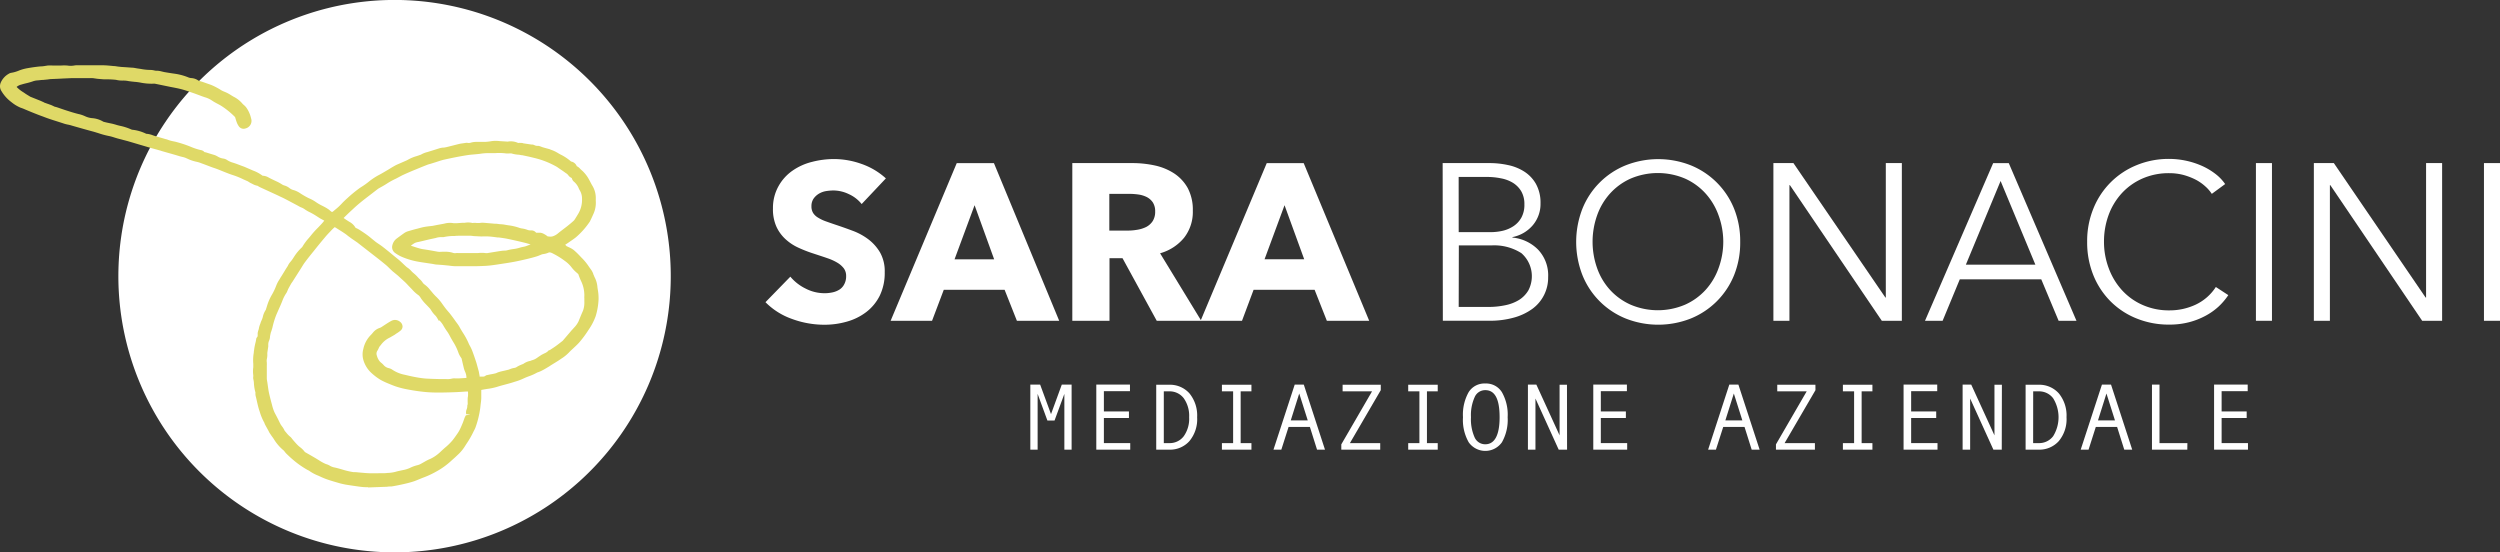 <svg xmlns="http://www.w3.org/2000/svg" viewBox="0 0 537.74 118.81"><rect x="0" y="0" width="537.74" height="118.81" fill="#333333" stroke="none"/><defs><style>.cls-1{fill:#fff;}.cls-2{fill:#dfd967;}</style></defs><g id="Livello_2" data-name="Livello 2"><g id="Livello_1-2" data-name="Livello 1"><path class="cls-1" d="M185.34,43.89a7.46,7.46,0,0,0-2.75-2.13,7.75,7.75,0,0,0-3.28-.79,10.43,10.43,0,0,0-1.66.14,4.34,4.34,0,0,0-1.5.55A3.81,3.81,0,0,0,175,42.72a2.82,2.82,0,0,0-.46,1.65,2.65,2.65,0,0,0,.36,1.44,3.11,3.11,0,0,0,1.06,1,8.46,8.46,0,0,0,1.65.79q1,.36,2.16.75c1.14.38,2.34.8,3.59,1.27a13.27,13.27,0,0,1,3.4,1.84,9.79,9.79,0,0,1,2.54,2.85,8.21,8.21,0,0,1,1,4.24,11.16,11.16,0,0,1-1.07,5.05,10.09,10.09,0,0,1-2.9,3.52,12.33,12.33,0,0,1-4.17,2.06,17.41,17.41,0,0,1-4.84.67,20.14,20.14,0,0,1-7-1.26A15,15,0,0,1,164.65,65L170,59.51a10,10,0,0,0,3.28,2.56,8.88,8.88,0,0,0,4.05,1,8.09,8.09,0,0,0,1.78-.19,4.6,4.6,0,0,0,1.5-.62,3,3,0,0,0,1-1.15,3.59,3.59,0,0,0,.39-1.73,2.73,2.73,0,0,0-.48-1.63,4.86,4.86,0,0,0-1.37-1.22,11.12,11.12,0,0,0-2.2-1c-.88-.31-1.88-.63-3-1a28.06,28.06,0,0,1-3.19-1.24A10.54,10.54,0,0,1,169,51.48a8.4,8.4,0,0,1-2-2.73,9.14,9.14,0,0,1-.74-3.9A9.58,9.58,0,0,1,167.48,40a9.93,9.93,0,0,1,3-3.3,12.63,12.63,0,0,1,4.22-1.89,19,19,0,0,1,4.74-.6,17.68,17.68,0,0,1,5.87,1.05,15.13,15.13,0,0,1,5.24,3.11Z"/><path class="cls-1" d="M218.73,69l-2.64-6.66H203L200.48,69h-8.91l14.22-33.91h8L227.83,69Zm-9.1-24.86-4.31,11.64h8.52Z"/><path class="cls-1" d="M248.81,69l-7.36-13.46h-2.8V69h-8V35.08h12.94a22.75,22.75,0,0,1,4.76.5,12.46,12.46,0,0,1,4.17,1.7,9,9,0,0,1,2.95,3.16,9.94,9.94,0,0,1,1.1,4.89,9,9,0,0,1-1.87,5.8,10.24,10.24,0,0,1-5.17,3.35L258.39,69Zm-.34-23.52a3.47,3.47,0,0,0-.5-1.94,3.51,3.51,0,0,0-1.3-1.15,5.88,5.88,0,0,0-1.78-.55,14.18,14.18,0,0,0-1.9-.14h-4.38v7.9h3.89a12.21,12.21,0,0,0,2.07-.17,6.8,6.8,0,0,0,1.93-.59,3.72,3.72,0,0,0,1.42-1.25A3.68,3.68,0,0,0,248.47,45.47Z"/><path class="cls-1" d="M285.4,69l-2.63-6.66H269.64L267.15,69h-8.91l14.23-33.91h7.95L294.51,69Zm-9.1-24.86L272,55.77h8.53Z"/><path class="cls-1" d="M310.31,35.08h10.11a18.48,18.48,0,0,1,3.88.41,10.42,10.42,0,0,1,3.52,1.39,7.6,7.6,0,0,1,2.54,2.65,8.31,8.31,0,0,1,1,4.22,7.08,7.08,0,0,1-1.64,4.67A7.68,7.68,0,0,1,325.32,51v.1a8.94,8.94,0,0,1,5.48,2.56A8,8,0,0,1,333,59.6a8.3,8.3,0,0,1-3.39,6.83,12.3,12.3,0,0,1-4,1.89,19,19,0,0,1-5.26.67h-10Zm3.45,14.85h6.95a11.38,11.38,0,0,0,2.51-.29,7.08,7.08,0,0,0,2.33-1,5.23,5.23,0,0,0,1.7-1.85,5.66,5.66,0,0,0,.64-2.82,5.47,5.47,0,0,0-.64-2.76,5.4,5.4,0,0,0-1.75-1.84,7.6,7.6,0,0,0-2.59-1,15.19,15.19,0,0,0-3.16-.31h-6Zm0,16.09h6.42a17.15,17.15,0,0,0,3.57-.36,9.16,9.16,0,0,0,3-1.15,6.09,6.09,0,0,0,2-2.06,6.58,6.58,0,0,0-1.51-8,10.86,10.86,0,0,0-6.45-1.66h-7Z"/><path class="cls-1" d="M374.31,52A18.63,18.63,0,0,1,373,59.17a16.87,16.87,0,0,1-9.32,9.34,19.06,19.06,0,0,1-14,0,16.81,16.81,0,0,1-9.31-9.34,19.67,19.67,0,0,1,0-14.27,16.81,16.81,0,0,1,9.31-9.34,19.06,19.06,0,0,1,14,0A16.87,16.87,0,0,1,373,44.9,18.64,18.64,0,0,1,374.31,52Zm-3.64,0a16.54,16.54,0,0,0-1-5.64,14.09,14.09,0,0,0-2.78-4.71,13.24,13.24,0,0,0-4.43-3.23,14.93,14.93,0,0,0-11.73,0,13.28,13.28,0,0,0-4.44,3.23,13.9,13.9,0,0,0-2.77,4.71,17,17,0,0,0,0,11.28,13.71,13.71,0,0,0,2.77,4.69,13.34,13.34,0,0,0,4.44,3.2,14.93,14.93,0,0,0,11.73,0,13.3,13.3,0,0,0,4.43-3.2,13.9,13.9,0,0,0,2.78-4.69A16.54,16.54,0,0,0,370.67,52.06Z"/><path class="cls-1" d="M405.54,64h.09V35.08h3.45V69h-4.31L385,39.82h-.1V69h-3.45V35.08h4.31Z"/><path class="cls-1" d="M417.85,69h-3.79l14.66-33.91h3.36L446.64,69H442.8l-3.73-8.91H421.54Zm5-12.07h14.95l-7.48-18Z"/><path class="cls-1" d="M479.3,63.48a13.94,13.94,0,0,1-2.08,2.45,13.63,13.63,0,0,1-2.83,2,15.9,15.9,0,0,1-3.54,1.38,16.65,16.65,0,0,1-4.24.51,18.34,18.34,0,0,1-7.09-1.34,16.66,16.66,0,0,1-5.6-3.71,16.89,16.89,0,0,1-3.67-5.63A18.81,18.81,0,0,1,448.94,52a18.45,18.45,0,0,1,1.34-7.14,16.81,16.81,0,0,1,9.31-9.34,18.06,18.06,0,0,1,7-1.34,17.6,17.6,0,0,1,7,1.48,14.37,14.37,0,0,1,2.88,1.7,9.64,9.64,0,0,1,2.15,2.23l-2.87,2.11a8,8,0,0,0-1.42-1.63,9.81,9.81,0,0,0-2.08-1.44,13.74,13.74,0,0,0-2.61-1,11.83,11.83,0,0,0-3-.38,14,14,0,0,0-5.92,1.2,13.32,13.32,0,0,0-4.43,3.22,14.14,14.14,0,0,0-2.78,4.7,16.54,16.54,0,0,0-.95,5.64,16.07,16.07,0,0,0,1,5.63,14.36,14.36,0,0,0,2.8,4.7,13.08,13.08,0,0,0,4.43,3.22,13.9,13.9,0,0,0,5.87,1.2,13.19,13.19,0,0,0,5.55-1.2,10.49,10.49,0,0,0,4.41-3.83Z"/><path class="cls-1" d="M488.69,69h-3.45V35.08h3.45Z"/><path class="cls-1" d="M521.74,64h.1V35.08h3.45V69H521L501.24,39.82h-.09V69H497.7V35.08H502Z"/><path class="cls-1" d="M537.74,69h-3.45V35.08h3.45Z"/><path class="cls-1" d="M84.86,118.81A59.41,59.41,0,1,0,25.46,59.4a59.41,59.41,0,0,0,59.4,59.41"/><path class="cls-2" d="M99,49.8a20.25,20.25,0,0,0-3.8.33h-.1a7.41,7.41,0,0,0-2.14.33c-.94.19-1.87.43-2.8.65a6.63,6.63,0,0,0-1.34.37,12.63,12.63,0,0,0-1.53,1c-.44.31-.44.43-.07.8a1.1,1.1,0,0,0,.28.2c.25.11.51.22.78.31.66.21,1.32.44,2,.6s1.14.19,1.7.29,1.4.27,2.1.37c.37,0,.76,0,1.13,0a6.5,6.5,0,0,1,1.87.18,2.34,2.34,0,0,0,1.17.11,1.79,1.79,0,0,1,.4,0c1.08,0,2.16,0,3.23,0a17.91,17.91,0,0,1,2.43,0,2.69,2.69,0,0,0,.79-.06l2.83-.45a10.22,10.22,0,0,0,1.38-.15c.89-.26,1.83-.26,2.71-.56.47-.15,1-.19,1.43-.36a17.35,17.35,0,0,1,2.42-.75,1.18,1.18,0,0,0,.47-.27.24.24,0,0,0-.06-.43,2.69,2.69,0,0,0-.54-.26c-.78-.24-1.56-.51-2.36-.71-1.28-.32-2.57-.62-3.87-.89-.76-.16-1.53-.26-2.29-.37s-1.35-.19-2-.23-1.58,0-2.37,0l-.15,0c-.44,0-.88-.12-1.33-.13s-1,.05-1.43.07c-.3,0-.6,0-.9,0m27-7a4.22,4.22,0,0,0-.69-2.41.36.36,0,0,1,0-.09,4.56,4.56,0,0,0-1.36-1.86.61.61,0,0,1-.17-.29,1.08,1.08,0,0,0-.56-.66,1,1,0,0,1-.32-.24,3.08,3.08,0,0,0-1-.85c-.36-.27-.74-.51-1.1-.76s-.65-.47-1-.65c-.57-.31-1.15-.6-1.74-.85a19.55,19.55,0,0,0-3.24-1.08l-.58-.14c-.63-.14-1.25-.29-1.88-.42a15.33,15.33,0,0,1-2.15-.37,1.35,1.35,0,0,0-.45,0c-.3,0-.6,0-.9,0a11.17,11.17,0,0,0-2.52-.06c-1,.07-2,0-3,.14s-2,.18-3,.33c-1.77.27-3.52.63-5.25,1.06-.85.21-1.67.52-2.51.78-.4.12-.8.21-1.19.36-.91.35-1.8.73-2.7,1.11s-1.62.67-2.42,1c-.55.26-1.07.57-1.62.84a16.9,16.9,0,0,0-2.07,1.17c-.42.28-.88.53-1.32.79a5.09,5.09,0,0,0-.56.32l-2.06,1.55c-.62.47-1.23,1-1.84,1.44s-1.11.94-1.64,1.44c-.74.69-1.47,1.38-2.18,2.1a.68.68,0,0,0,.1,1.11c.43.33.89.63,1.35.92a3,3,0,0,1,1.19.94,1.18,1.18,0,0,0,.38.32c.26.16.55.29.81.46.56.36,1.13.73,1.67,1.14s1.12.92,1.7,1.36,1.07.72,1.57,1.11c1.09.86,2.16,1.75,3.23,2.62.21.17.41.34.6.52.37.35.74.71,1.12,1a9.18,9.18,0,0,1,1,.78c.45.53,1,.91,1.49,1.44.27.32.64.58.88.93a2.32,2.32,0,0,0,.63.69A6.65,6.65,0,0,1,92,63.21a15.86,15.86,0,0,0,1.17,1.28,9.15,9.15,0,0,1,1.17,1.4c.28.39.56.78.86,1.16s.61.69.89,1c.45.59.89,1.2,1.32,1.8a7.19,7.19,0,0,1,.58.86,34.87,34.87,0,0,1,1.87,3.32c.23.57.59,1.08.81,1.65.45,1.2.84,2.43,1.26,3.65,0,0,0,.06,0,.09.12.65.22,1.31.36,2,.09.47.19.58.67.55.65,0,1.35.13,1.94-.34,0,0,.12,0,.18-.06.55-.1,1.11-.19,1.65-.32.31-.08.58-.25.89-.33.65-.18,1.31-.31,2-.48a8.15,8.15,0,0,1,1.13-.35,2.06,2.06,0,0,0,.94-.38,5.54,5.54,0,0,1,.85-.41c.15-.07.35-.08.46-.18a4.09,4.09,0,0,1,1.58-.67,6.3,6.3,0,0,0,1-.38c.46-.26.87-.6,1.33-.88a7,7,0,0,0,1.67-1l.05,0c.48-.32,1-.63,1.43-1s1-.72,1.42-1.08a2.55,2.55,0,0,0,.3-.26c.63-.75,1.25-1.5,1.88-2.24.09-.1.19-.18.28-.28a6.7,6.7,0,0,0,1.31-1.81c.31-.76.62-1.53,1-2.28a7.44,7.44,0,0,0,.38-2.88c0-.07,0-.13,0-.2a3.24,3.24,0,0,1,0-.44,7.84,7.84,0,0,0-.77-3.6,11.66,11.66,0,0,1-.55-1.38,1.21,1.21,0,0,0-.39-.55A7.82,7.82,0,0,1,123.6,57a7.87,7.87,0,0,0-1.83-1.72,17.45,17.45,0,0,0-2.45-1.5,2,2,0,0,0-1.89-.2,6.32,6.32,0,0,1-1.1.27.9.9,0,0,0-.23.08c-.37.14-.73.31-1.11.42-.65.19-1.31.36-2,.52-.88.2-1.77.41-2.66.58-1.06.19-2.12.35-3.18.51-.87.13-1.74.27-2.61.34s-2,.07-3.08.09c-.35,0-.7,0-1,0-.84,0-1.68,0-2.53,0-.62,0-1.25-.13-1.87-.19L94.11,56c-.48-.06-1-.16-1.42-.23-1-.16-2-.28-3-.47a14.82,14.82,0,0,1-3.11-1,7.31,7.31,0,0,1-1.11-.65.61.61,0,0,1-.22-.67,1.61,1.61,0,0,1,.56-.92c.55-.41,1.11-.82,1.68-1.22a2,2,0,0,1,.54-.24l1.67-.47c.59-.15,1.18-.32,1.78-.44s1.12-.12,1.67-.21c.72-.12,1.43-.28,2.15-.4a5,5,0,0,1,2.1-.16,1,1,0,0,0,.3,0c.6,0,1.19-.1,1.79-.13a4.82,4.82,0,0,1,2,0,.31.31,0,0,0,.19,0,3,3,0,0,1,1,0c.26,0,.53-.06.79-.08a3.27,3.27,0,0,1,.44,0l1.18.09,1.13.11c.18,0,.35.06.54.08.63.08,1.28.12,1.91.22a13.36,13.36,0,0,1,2.65.59c.44.17.93.17,1.39.31a3.54,3.54,0,0,0,1.55.29c.08,0,.19.13.29.21s.22.22.35.25c.35.06.72.08,1.08.12a1.28,1.28,0,0,1,.42.13,5.21,5.21,0,0,1,.74.48,1.5,1.5,0,0,0,.68.24,2.63,2.63,0,0,0,1.54-.19,3.88,3.88,0,0,0,1.06-.62c.63-.53,1.31-1,2-1.52s1-.82,1.48-1.24a2,2,0,0,0,.39-.44c.26-.39.49-.79.74-1.18a6.76,6.76,0,0,0,1-3.86M56.46,81.16c0,.28.09.75.15,1.22.12.77.21,1.55.37,2.31.21.94.46,1.88.71,2.82a12,12,0,0,0,.43,1.32c.17.39.4.76.59,1.15.3.59.57,1.19.89,1.77a8.33,8.33,0,0,1,.83,1.34.8.8,0,0,0,.18.23,7.61,7.61,0,0,0,1.27,1.33,2.42,2.42,0,0,1,.31.39c.41.47.81.95,1.25,1.4a8.12,8.12,0,0,1,1.45,1.42c0,.09.18.14.28.2,1,.57,2,1.11,3,1.73a10.38,10.38,0,0,0,1.61.87,3.22,3.22,0,0,1,.69.28,4.34,4.34,0,0,0,1.52.55,37,37,0,0,0,4,1c.18,0,.36.08.54.09.94.09,1.88.18,2.82.23s1.76,0,2.64,0c.46,0,.93,0,1.39-.06a8.43,8.43,0,0,0,2.06-.32c.27-.08.55-.12.82-.19a9.79,9.79,0,0,0,2.29-.65,6.47,6.47,0,0,1,1.49-.54,4,4,0,0,0,1-.39c.63-.35,1.24-.71,1.89-1a8.39,8.39,0,0,0,1.8-1.13c.55-.43,1-.93,1.55-1.39A13.16,13.16,0,0,0,98,95.4c.35-.44.67-.9,1-1.36.18-.25.35-.52.5-.78s.26-.5.38-.76.34-.78.5-1.18c.07-.17.12-.34.18-.51a4.74,4.74,0,0,1,.37-.86,1,1,0,0,0,.18-.69,1.49,1.49,0,0,1,0-.73,5.15,5.15,0,0,0,.27-1.21,5.88,5.88,0,0,0,.07-1c0-.3.05-.59.07-.88a3.31,3.31,0,0,0,.06-.54c0-.31-.09-.62-.11-.93,0-.47-.16-.59-.65-.56-1.06.07-2.12.16-3.17.19-1.38.05-2.75.09-4.12.07-1,0-2-.09-3-.21s-2-.3-3-.49a17.28,17.28,0,0,1-2-.51c-.61-.19-1.2-.45-1.8-.7a11.75,11.75,0,0,1-1.48-.7,11,11,0,0,1-2-1.55A5.21,5.21,0,0,1,79,77.38a3.58,3.58,0,0,1,0-2,4.92,4.92,0,0,1,1.37-2.53c.16-.17.31-.34.46-.52a2.21,2.21,0,0,1,1.1-.79,3.85,3.85,0,0,0,.95-.52c.55-.34,1.07-.72,1.64-1a.74.74,0,0,1,.88.07c.25.21.3.32.06.52a9,9,0,0,1-1,.68c-.22.14-.45.26-.68.39a3.07,3.07,0,0,1-.39.23,6.2,6.2,0,0,0-2.33,2,9.34,9.34,0,0,0-.65,1.16,2.09,2.09,0,0,0-.18,1.8,4.11,4.11,0,0,0,.87,1.65c.24.26.55.46.79.73a3,3,0,0,0,1.54.94,1.43,1.43,0,0,1,.46.18,8,8,0,0,0,3,1.25c.66.16,1.32.32,2,.44a22.29,22.29,0,0,0,2.56.39c1.33.09,2.67.1,4,.14a5.39,5.39,0,0,0,1.92-.09,2.32,2.32,0,0,1,.7,0c.24,0,.49,0,.74,0l1.63-.11a.78.78,0,0,0,.84-.9,4.08,4.08,0,0,0-.36-1.67,4.94,4.94,0,0,1-.32-1c-.15-.57-.27-1.15-.41-1.72a1,1,0,0,0-.13-.27,6.46,6.46,0,0,1-.6-1.13A23.63,23.63,0,0,0,97.59,72a16.62,16.62,0,0,0-1-1.53,9.26,9.26,0,0,0-1.47-2,.72.72,0,0,1-.12-.21,5.25,5.25,0,0,0-.68-1,5,5,0,0,1-.88-1.06,5.12,5.12,0,0,0-.55-.7,15.52,15.52,0,0,1-1.61-1.82,3.08,3.08,0,0,0-.76-.91,10,10,0,0,1-1.61-1.51c-.37-.35-.69-.75-1.06-1.1-.55-.53-1.11-1-1.67-1.54L85.48,58c-.18-.15-.37-.29-.54-.44-.41-.39-.8-.8-1.22-1.16-.58-.5-1.19-1-1.8-1.46L79.18,52.8,78,51.87c-.18-.15-.35-.3-.54-.43-.6-.42-1.21-.82-1.8-1.24-.32-.23-.61-.5-.94-.72-.5-.34-1-.66-1.54-1a6.15,6.15,0,0,0-.81-.48.83.83,0,0,0-.94.09,13.88,13.88,0,0,0-1,1c-.4.42-.8.84-1.18,1.28-.77.93-1.53,1.86-2.29,2.8S65.48,55,64.8,55.89c-.4.53-.72,1.12-1.07,1.68L62.26,60c-.12.19-.26.35-.37.54-.25.44-.5.89-.73,1.34a5.26,5.26,0,0,1-.33.72,10.41,10.41,0,0,0-1,2.09c-.37.89-.77,1.75-1.15,2.63a17,17,0,0,0-.88,2.87c-.08.35-.23.68-.33,1s-.16.64-.23,1a2.86,2.86,0,0,1-.13.73,4.26,4.26,0,0,0-.3,1.49c-.05.38-.1.76-.16,1.13,0,.18-.06.35-.08.53a6.51,6.51,0,0,1-.1,1,3.34,3.34,0,0,0,0,1.18c0,.13,0,.26,0,.39,0,.79,0,1.58,0,2.58M80,103.86c-.4,0-.8,0-1.19,0-.71,0-1.42-.12-2.12-.21s-1.44-.21-2.16-.33c-.39-.07-.77-.15-1.16-.26-.71-.2-1.43-.41-2.13-.64a12,12,0,0,1-1.67-.63,13.9,13.9,0,0,1-2.43-1.24,5.82,5.82,0,0,0-.6-.34,17.49,17.49,0,0,1-3-2.15c-.44-.38-.86-.78-1.28-1.18a3.47,3.47,0,0,1-.34-.42,1.41,1.41,0,0,0-.18-.23,8.57,8.57,0,0,1-2.07-2.38c-.28-.41-.58-.8-.85-1.21a4.44,4.44,0,0,1-.24-.49c-.1-.19-.21-.36-.32-.55s-.27-.48-.4-.73-.07-.25-.13-.37a12.37,12.37,0,0,1-1-2.57c-.27-.83-.43-1.69-.63-2.54a1.86,1.86,0,0,1-.11-1,.18.18,0,0,0,0-.1,17.88,17.88,0,0,1-.49-3,1.3,1.3,0,0,1,0-.34,2.13,2.13,0,0,0,0-.5,8,8,0,0,1,0-2,2.11,2.11,0,0,0,0-.35,14.81,14.81,0,0,1,.2-3c.06-.62.21-1.23.32-1.84a.15.15,0,0,1,0-.1c.36-.37.27-.85.34-1.3.05-.29.18-.56.25-.85s.12-.72.21-1.07a6.38,6.38,0,0,1,.33-.82A6.69,6.69,0,0,1,58,67.11a.57.57,0,0,0,.08-.23c.19-.58.35-1.17.58-1.74a11,11,0,0,1,.69-1.37,12.72,12.72,0,0,0,.94-2,12,12,0,0,1,.9-1.64l.25-.36.62-1,.63-1a4.65,4.65,0,0,1,.49-.73A8.54,8.54,0,0,0,64,55.81a9.68,9.68,0,0,1,1.59-2,.92.92,0,0,0,.23-.25,15.49,15.49,0,0,1,1.9-2.53c.78-1,1.74-1.81,2.54-2.77a3.07,3.07,0,0,0,.27-.36.84.84,0,0,0-.28-1.25c-.84-.51-1.65-1-2.5-1.52a12.59,12.59,0,0,1-1.64-.93A5.08,5.08,0,0,0,65,43.66c-.21-.1-.41-.22-.61-.34l-1.22-.66c-.82-.43-1.63-.87-2.46-1.29-.58-.29-1.17-.56-1.75-.83l-2.42-1.11a2.69,2.69,0,0,1-.53-.28.94.94,0,0,0-.6-.25,2.52,2.52,0,0,1-.81-.33l-.94-.44c-1-.45-2.07-1-3.15-1.32-1.44-.45-2.78-1.12-4.21-1.59-.73-.24-1.45-.54-2.18-.8a10.41,10.41,0,0,0-1.69-.55,9.48,9.48,0,0,1-2.22-.8c-.41-.17-.86-.23-1.28-.36-.59-.17-1.17-.36-1.76-.52l-1.91-.52c-.25-.07-.5-.17-.75-.24L32.88,31,28,29.54c-.81-.24-1.63-.44-2.44-.66-.64-.17-1.26-.41-1.91-.53-1.15-.22-2.23-.65-3.34-1-1.45-.39-2.9-.8-4.35-1.22a9,9,0,0,0-1.05-.27,8.85,8.85,0,0,1-1.37-.4c-1.31-.42-2.62-.81-3.91-1.27-1-.36-2-.79-3.05-1.19-.57-.23-1.12-.5-1.69-.71a8.36,8.36,0,0,1-2-1.23,7.28,7.28,0,0,1-1.84-2,1,1,0,0,1-.08-1,3.16,3.16,0,0,1,1.36-1.46.42.42,0,0,1,.19-.06A8.68,8.68,0,0,0,4.51,16a8.36,8.36,0,0,1,1.61-.44c.88-.16,1.77-.28,2.66-.36.51,0,1-.11,1.52-.18a12.79,12.79,0,0,1,1.64,0c.23,0,.45,0,.68,0a10,10,0,0,1,1.73,0,5,5,0,0,0,1.72,0,4.49,4.49,0,0,1,.9,0c.73,0,1.46,0,2.19,0,.36,0,.72.06,1.09.07.59,0,1.19,0,1.78,0,.8,0,1.59.1,2.38.17.54.05,1.08.14,1.63.18.77.07,1.55.1,2.32.17.42,0,.85.12,1.27.18a14.74,14.74,0,0,0,2.66.3,6.75,6.75,0,0,1,1.07.16c.24,0,.49,0,.73.07s.71.18,1.07.24c.81.14,1.63.27,2.45.38a11.33,11.33,0,0,1,2.56.72,3.26,3.26,0,0,0,.76.19,2.11,2.11,0,0,1,1.17.37.91.91,0,0,0,.17.09c.93.32,1.86.62,2.77,1a11.86,11.86,0,0,1,1.25.59,11.28,11.28,0,0,0,1.56.85,11.57,11.57,0,0,1,1.9,1A5.17,5.17,0,0,1,51.43,23c.21.27.52.46.74.72a5.4,5.4,0,0,1,.94,2,.77.77,0,0,1-.54,1.06.34.34,0,0,1-.44-.11,2.29,2.29,0,0,1-.31-.55,9.65,9.65,0,0,1-.33-1,1.5,1.5,0,0,0-.42-.65,17.88,17.88,0,0,0-3-2.39c-.54-.34-1.1-.61-1.65-.92a6.22,6.22,0,0,1-.54-.35,10.48,10.48,0,0,0-2.24-.93c-.49-.19-1-.38-1.48-.55-1-.33-1.94-.7-2.93-.95-1.15-.3-2.33-.49-3.5-.73-.76-.15-1.52-.32-2.28-.48a2.46,2.46,0,0,0-.54,0,11.07,11.07,0,0,1-2.57-.22c-.66-.13-1.34-.17-2-.24a4.13,4.13,0,0,1-.49-.07,6.94,6.94,0,0,0-1.58-.14,5.28,5.28,0,0,1-1.18-.14,17,17,0,0,0-2.36-.12L21.61,16c-.53,0-1.06-.12-1.59-.15-.34,0-.69,0-1,0H17.54l-1.48,0c-.28,0-.56,0-.84,0L13,16l-1.93.1c-.54,0-1.08.12-1.63.17s-1,.1-1.53.12a7.32,7.32,0,0,0-1.67.43c-.62.18-1.25.3-1.87.5a3.36,3.36,0,0,0-1.44.74.81.81,0,0,0-.07,1.12,7.62,7.62,0,0,0,2,1.71c.37.25.76.48,1.14.71a.94.94,0,0,0,.22.12l1.93.76c.27.1.54.23.81.35.07,0,.14.09.22.12.47.17,1,.33,1.43.51.28.11.54.26.81.37s.41.11.61.18c.53.18,1.06.38,1.59.55.85.27,1.7.55,2.56.78a8.75,8.75,0,0,1,1.68.51,5.35,5.35,0,0,0,1.94.51,4.57,4.57,0,0,1,2,.66,1.49,1.49,0,0,0,.37.14c.53.12,1.07.2,1.59.33.68.16,1.34.4,2,.53a12.51,12.51,0,0,1,2.24.74.45.45,0,0,0,.19.05,8.4,8.4,0,0,1,2.85.82.86.86,0,0,0,.38.1,3.45,3.45,0,0,1,1.29.32c.86.27,1.74.51,2.61.76a2.92,2.92,0,0,1,.42.13,16.8,16.8,0,0,0,2,.52,24.78,24.78,0,0,1,2.87,1,13,13,0,0,0,2.33.77c.1,0,.24,0,.27.1.21.37.59.32.91.42l1.76.52a2.06,2.06,0,0,1,.49.25,3.93,3.93,0,0,0,1.48.53,1.07,1.07,0,0,1,.46.17,7,7,0,0,0,2,.84c.52.18,1,.38,1.54.57.85.32,1.67.72,2.5,1.06a7.06,7.06,0,0,1,1.6.87.68.68,0,0,0,.41.16,2,2,0,0,1,1.15.37c.53.27,1.08.51,1.61.77.27.14.53.27.79.42a3.26,3.26,0,0,0,1,.48,2.25,2.25,0,0,1,.86.46,3.46,3.46,0,0,0,1.2.56,4.17,4.17,0,0,1,1,.49,15.51,15.51,0,0,0,1.57.94,16.08,16.08,0,0,1,1.88,1,25.38,25.38,0,0,0,2.54,1.43c.28.17.51.42.78.6a1.18,1.18,0,0,0,1.51-.07,18.26,18.26,0,0,0,1.84-1.66,18.42,18.42,0,0,1,1.36-1.3,26.89,26.89,0,0,1,2.13-1.7c.75-.57,1.58-1.05,2.3-1.65a12.2,12.2,0,0,1,2.28-1.48c1-.55,2-1.2,3-1.78.4-.23.83-.39,1.25-.58l1.09-.48a5.91,5.91,0,0,0,.76-.36,14.28,14.28,0,0,1,2.45-1,1.33,1.33,0,0,0,.28-.1,5.41,5.41,0,0,1,1.61-.61l2.32-.74a6.19,6.19,0,0,1,.77-.12c.19,0,.38-.06.57-.11.88-.22,1.76-.46,2.64-.67.44-.11.88-.15,1.32-.22,0,0,0,0,0,0,.71.23,1.36-.18,2-.18s1.37,0,2,0a11.94,11.94,0,0,0,1.58-.18,6.75,6.75,0,0,1,1.68,0l1.59.1s.07,0,.09,0a2.73,2.73,0,0,1,1.84.23,3,3,0,0,0,.74,0l.87.14,1.42.21c.13,0,.28,0,.39.05a3,3,0,0,0,1.13.28,4.38,4.38,0,0,1,.69.25l.66.18c.28.08.57.15.85.24.11,0,.21.1.32.13a11.64,11.64,0,0,1,2,1,9.39,9.39,0,0,1,2,1.38.6.6,0,0,0,.35.16.72.72,0,0,1,.6.46,1,1,0,0,0,.49.46,2.87,2.87,0,0,1,.61.55c.18.17.38.32.55.5a7.05,7.05,0,0,1,.76,1c.36.57.63,1.2,1,1.78a4.17,4.17,0,0,1,.6,2.36,4.86,4.86,0,0,0,0,.54,5,5,0,0,1-.54,2.54c-.17.4-.36.79-.54,1.18a2.39,2.39,0,0,1-.12.22,15.58,15.58,0,0,1-2.73,3.06c-.63.51-1.32.94-2,1.4l-.79.52a1.42,1.42,0,0,0-.25.24c-.29.35-.22.6.23.72a1.35,1.35,0,0,1,.71.41,1.44,1.44,0,0,0,.4.28,7.17,7.17,0,0,1,1.22.67,20.32,20.32,0,0,1,1.5,1.44s0,.09.09.12a14.62,14.62,0,0,1,2,2.46,5.25,5.25,0,0,1,.55,1.2c0,.07,0,.16.08.23a6.39,6.39,0,0,1,.67,2.53,9,9,0,0,1,.16,1.87,13.32,13.32,0,0,1-.58,3.41,13.17,13.17,0,0,1-1.55,2.92,20.4,20.4,0,0,1-1.82,2.42,15.83,15.83,0,0,1-1.31,1.28c-.29.28-.58.54-.85.84A9.54,9.54,0,0,1,120,76.5c-.84.57-1.7,1.1-2.57,1.62-.49.31-1,.59-1.51.85-.29.16-.64.21-.92.38-.86.51-1.84.74-2.73,1.18a16.86,16.86,0,0,1-2.38.85c-1.09.34-2.21.59-3.29.93s-2.22.41-3.31.65c-.57.12-.74.29-.74.87s0,1.09,0,1.63c0,.73-.14,1.45-.22,2.17a19.11,19.11,0,0,1-1,3.94c-.1.28-.26.53-.39.81a27,27,0,0,1-2,3.32,10,10,0,0,1-1.69,1.86c-.31.3-.65.57-1,.87a15.53,15.53,0,0,1-3.15,2.24,18.32,18.32,0,0,1-2.71,1.23c-.69.25-1.34.59-2,.8s-1.63.44-2.45.62c-.67.16-1.36.28-2,.39-.37.05-.76,0-1.14.06l-2.89.12v0"/><path class="cls-2" d="M79.18,104.85v-.06l-.45,0c-.73,0-1.45-.12-2.17-.22s-1.46-.21-2.2-.33c-.41-.08-.83-.17-1.24-.28-.73-.21-1.46-.42-2.18-.65a15.36,15.36,0,0,1-1.79-.68l-.7-.32a8.61,8.61,0,0,1-1.88-1,2.29,2.29,0,0,0-.31-.18l-.17-.08a19.54,19.54,0,0,1-3.19-2.27c-.42-.35-.81-.73-1.21-1.11a3.47,3.47,0,0,1-.45-.51l-.18-.23a9.7,9.7,0,0,1-2.2-2.55c-.13-.2-.28-.4-.42-.59L58,93.14a3.68,3.68,0,0,1-.23-.44l-.36-.65c-.18-.32-.3-.54-.42-.77a2.19,2.19,0,0,1-.12-.33,11.41,11.41,0,0,1-1-2.38l-.12-.36c-.21-.66-.36-1.33-.51-2l-.18-.78a2.5,2.5,0,0,1-.11-1,8.9,8.9,0,0,1-.33-1.91c0-.35-.07-.7-.14-1a1.53,1.53,0,0,1,0-.54c0-.11,0-.19,0-.26a5.86,5.86,0,0,1,0-1.72c0-.18,0-.36,0-.54l0-.2a9,9,0,0,1,.11-2.39c0-.29.07-.57.1-.86A13.38,13.38,0,0,1,55,73.53l.15-.81.23-.3a1.91,1.91,0,0,0,.05-.35,3.56,3.56,0,0,1,0-.47,4.57,4.57,0,0,1,.16-.61,2.46,2.46,0,0,0,.09-.29c0-.14.06-.28.08-.41A7,7,0,0,1,56,69.6a4.85,4.85,0,0,1,.29-.75l.08-.19a3.56,3.56,0,0,0,.18-.58,4.29,4.29,0,0,1,.62-1.43l.19-.6c.13-.42.26-.84.43-1.25a11.35,11.35,0,0,1,.74-1.48,13.06,13.06,0,0,0,.88-1.87,6.79,6.79,0,0,1,.7-1.34c.09-.15.18-.29.26-.45l.18-.27.71-1.16c.2-.34.42-.68.63-1L62,57a3.93,3.93,0,0,1,.48-.69,6.34,6.34,0,0,0,.65-.89l.1-.15A10.2,10.2,0,0,1,65,53.15a11.6,11.6,0,0,1,1.47-2c.18-.22.37-.44.54-.66A19.09,19.09,0,0,1,68.37,49c.39-.41.79-.81,1.15-1.25.08-.1.16-.19.23-.29l-.89-.48c-.53-.33-1-.66-1.6-1l-.48-.26A7.59,7.59,0,0,1,65.52,45a3.14,3.14,0,0,0-.69-.37l-.22-.09c-.16-.08-.33-.17-.49-.27l-1.88-1c-.65-.34-1.29-.69-2-1-.45-.23-.92-.44-1.38-.65l-2.76-1.27a4.09,4.09,0,0,1-.7-.39,3.12,3.12,0,0,1-1.06-.38l-.55-.27L53.3,39l-.95-.42a16.82,16.82,0,0,0-2.11-.87c-.78-.24-1.54-.55-2.29-.85s-1.28-.53-1.94-.74c-.45-.15-.89-.32-1.33-.49l-.87-.33-.42-.15a6.12,6.12,0,0,0-1.11-.35,8.56,8.56,0,0,1-2-.68l-.41-.18a4.21,4.21,0,0,0-.67-.19l-.51-.13-.79-.24-1-.29-1-.28L35,32.55a4.43,4.43,0,0,1-.44-.14l-1-.28-1-.27-2-.59-2.87-.85c-.48-.14-1-.26-1.45-.39l-1-.26-.69-.21a9.3,9.3,0,0,0-1.15-.31,17.06,17.06,0,0,1-2.21-.6c-.4-.12-.8-.25-1.2-.36-1.46-.39-2.91-.81-4.36-1.22l-.2-.06a6.7,6.7,0,0,0-.74-.19,7.22,7.22,0,0,1-1.19-.32l-1.34-.43c-1-.31-1.95-.62-2.91-1-.79-.28-1.57-.59-2.34-.9l-.75-.31-.72-.3c-.31-.14-.63-.27-1-.39a7.93,7.93,0,0,1-1.88-1.12l-.31-.24A8.08,8.08,0,0,1,.33,19.62a1.92,1.92,0,0,1-.16-1.87A4,4,0,0,1,1.9,15.86a1.38,1.38,0,0,1,.53-.2,7.16,7.16,0,0,0,1.74-.52A9.89,9.89,0,0,1,6,14.65c.92-.16,1.84-.29,2.73-.37.5,0,1-.1,1.47-.18a10.2,10.2,0,0,1,1.24,0h.51l.29,0,.39,0,.46,0a8.46,8.46,0,0,1,1.42,0,4.43,4.43,0,0,0,1.41,0,3.54,3.54,0,0,1,.92-.06c.89,0,1.63,0,2.37,0,.22,0,.43,0,.65,0l.46,0,.74,0,1,0c.8,0,1.61.1,2.41.17.28,0,.56.06.84.1l.79.09,1.11.07,1.21.09c.33,0,.65.08,1,.14l.87.13a11.29,11.29,0,0,0,2,.21,4,4,0,0,1,.9.11,3,3,0,0,0,.32.06l.25,0a4.4,4.4,0,0,1,.51.05,5.43,5.43,0,0,1,.58.13l.48.11c.81.14,1.61.27,2.42.38a12.17,12.17,0,0,1,2.77.77,2.22,2.22,0,0,0,.55.14,2.89,2.89,0,0,1,1.63.56l.77.23,1.91.67a12.52,12.52,0,0,1,1.33.64c.23.12.43.24.63.36a4.49,4.49,0,0,0,.83.44,7.74,7.74,0,0,1,1.52.78l.53.32a6,6,0,0,1,1.95,1.53,2.16,2.16,0,0,0,.27.25,5,5,0,0,1,.46.46A6.34,6.34,0,0,1,54,25.43a1.68,1.68,0,0,1-1.16,2.19,1.25,1.25,0,0,1-1.48-.47,3.9,3.9,0,0,1-.4-.74,11.4,11.4,0,0,1-.36-1.13.65.65,0,0,0-.17-.23,17.2,17.2,0,0,0-2.82-2.27c-.32-.2-.65-.37-1-.55L46,21.89l-.43-.28-.17-.11A5.43,5.43,0,0,0,44,20.9l-.68-.24c-.48-.19-1-.37-1.45-.54l-.72-.25c-.71-.25-1.42-.49-2.14-.68s-1.54-.34-2.32-.49L33.3,18A1.27,1.27,0,0,0,33,18a12,12,0,0,1-2.77-.23,11.27,11.27,0,0,0-1.3-.17l-.64-.07-.56-.07a5.68,5.68,0,0,0-1.38-.13,5.34,5.34,0,0,1-1.4-.16,17.67,17.67,0,0,0-2.24-.1l-.28,0L21.53,17l-.64-.06L20,16.81a6.57,6.57,0,0,0-.77,0l-1.63,0h-2.3l-1.6.07-1.13.06L11.14,17c-.31,0-.62.06-.94.1l-.92.09c-.44,0-.88.09-1.33.11a3.8,3.8,0,0,0-1,.24l-.45.14c-.29.09-.58.16-.87.23s-.66.16-1,.27a2.45,2.45,0,0,0-1.06.52,7.09,7.09,0,0,0,1.49,1.17l.35.24c.24.17.5.32.76.48l.34.21,2,.8c.23.09.47.2.71.31a2.44,2.44,0,0,1,.35.18l.49.17.9.32c.18.07.34.15.51.23l.32.15A1.8,1.8,0,0,0,12,23l.33.1.67.23.91.31.4.13c.7.22,1.4.45,2.12.64l.42.11A6.65,6.65,0,0,1,18.3,25a4.41,4.41,0,0,0,1.6.42,5.45,5.45,0,0,1,2.35.77l.74.18,1,.21c.29.06.57.14.85.22A10.83,10.83,0,0,0,26,27.1a11.94,11.94,0,0,1,2,.64l.38.16a8.81,8.81,0,0,1,3.08.88,4.34,4.34,0,0,1,1.31.28l.27.1c.6.19,1.22.37,1.83.54l.75.22a3,3,0,0,1,.52.16,6.86,6.86,0,0,0,1.13.31c.24.05.49.1.73.17a25.35,25.35,0,0,1,3,1,12.66,12.66,0,0,0,2.18.72,1.23,1.23,0,0,1,.8.44,2.41,2.41,0,0,1,.45.1L45,33l1.16.35a3.7,3.7,0,0,1,.66.32,3.12,3.12,0,0,0,1.17.43,1.93,1.93,0,0,1,.87.33,4.43,4.43,0,0,0,1.32.58l.42.14c.53.18,1,.38,1.57.58s1,.42,1.56.65c.32.14.64.29,1,.42a8.11,8.11,0,0,1,1.75,1,2.62,2.62,0,0,1,1.33.4l.15.08c.3.16.62.31.93.46l.66.31a7.94,7.94,0,0,1,.86.46l.15.09a2,2,0,0,0,.55.28,3.1,3.1,0,0,1,1.22.63,2.51,2.51,0,0,0,.9.4,5.13,5.13,0,0,1,1.27.61,15.84,15.84,0,0,0,1.49.89c.21.12.43.22.65.32a7.73,7.73,0,0,1,1.33.75,9.88,9.88,0,0,0,1.43.82c.35.18.7.36,1,.56a3.65,3.65,0,0,1,.56.41,2,2,0,0,0,.27.22.27.27,0,0,0,.4,0l.43-.36a12.93,12.93,0,0,0,1.32-1.2,17.56,17.56,0,0,1,1.31-1.28A28.76,28.76,0,0,1,77,40.72c.31-.24.64-.46,1-.68a14.78,14.78,0,0,0,1.3-.94,14.15,14.15,0,0,1,2.43-1.58c.59-.32,1.16-.67,1.73-1,.41-.25.82-.51,1.23-.74a7.66,7.66,0,0,1,1-.5l1.58-.69a4.09,4.09,0,0,0,.47-.23,8.28,8.28,0,0,1,1.84-.77c.25-.08.5-.16.75-.26l.18-.05a5,5,0,0,1,1.41-.57l1.29-.4,1.39-.44a4.94,4.94,0,0,1,.65-.12l.23,0,.5-.09,1-.25,1.7-.43c.32-.08.65-.12,1-.17l.59-.09.24,0a1.45,1.45,0,0,0,.81-.05,4.29,4.29,0,0,1,1-.15h.38c.55,0,1.08,0,1.62,0a10.54,10.54,0,0,0,1.46-.17,6.93,6.93,0,0,1,1.69,0l1.74.11a3.66,3.66,0,0,1,2.21.28,1,1,0,0,0,.17,0,2.48,2.48,0,0,1,.39,0c.2,0,.39,0,.59.09l1.73.26a1.28,1.28,0,0,1,.73.17,1.6,1.6,0,0,0,.53.12l.29,0a3.43,3.43,0,0,1,.64.21l.19.07.44.13.44.12.59.16a1.48,1.48,0,0,1,.29.12,7.39,7.39,0,0,1,1.62.76c.2.11.39.23.6.33a10.18,10.18,0,0,1,2.17,1.46,1.62,1.62,0,0,1,1.23,1,2.43,2.43,0,0,1,.76.6l.31.29a4.17,4.17,0,0,1,.43.41l.11.12a7.14,7.14,0,0,1,.76,1c.19.3.35.61.52.93s.29.57.46.84a5.12,5.12,0,0,1,.74,2.86v.19a1.77,1.77,0,0,0,0,.23,5.78,5.78,0,0,1-.6,3c-.12.29-.26.58-.39.86l-.17.34a1.28,1.28,0,0,1-.2.37,16.63,16.63,0,0,1-2.9,3.25c-.47.38-1,.72-1.48,1.06l-.85.57a2.82,2.82,0,0,1,.36.33L122,53c.12.07.25.13.38.19a5,5,0,0,1,1,.57,14.83,14.83,0,0,1,1.16,1.09l.55.58a11.67,11.67,0,0,1,1.63,2l.39.54a3.75,3.75,0,0,1,.52,1c0,.11.09.23.14.34l.08.23a5.49,5.49,0,0,1,.66,2.28l.07.47a10.29,10.29,0,0,1,.17,2.06,14.56,14.56,0,0,1-.62,3.65,12.46,12.46,0,0,1-1.46,2.84l-.19.29a23.18,23.18,0,0,1-1.89,2.53c-.3.34-.64.66-1,1l-.66.61c-.19.18-.38.36-.56.56a8.93,8.93,0,0,1-1.67,1.34l-.16.11c-.79.55-1.62,1-2.44,1.55l-.17.1c-.51.31-1,.61-1.57.88a5.31,5.31,0,0,1-.55.23,1.82,1.82,0,0,0-.32.12,10.47,10.47,0,0,1-1.69.76c-.37.14-.74.28-1.1.45a12.13,12.13,0,0,1-2,.75l-.49.16c-.55.17-1.12.32-1.68.47s-1.08.29-1.61.46a13.31,13.31,0,0,1-2.17.45c-.41.07-.82.13-1.23.22h0c0,.23,0,.39,0,.55,0,.37,0,.74,0,1.11,0,.56-.1,1.12-.16,1.68l-.06.53a20.41,20.41,0,0,1-1,4.13,4.06,4.06,0,0,1-.29.64l-.13.25a19,19,0,0,1-1.57,2.73l-.45.71a9.08,9.08,0,0,1-1.5,1.72l-.33.31c-.17.17-.36.33-.54.49s-.29.25-.42.38a16.2,16.2,0,0,1-3.34,2.38,18.89,18.89,0,0,1-2.85,1.3l-.81.33c-.41.17-.83.35-1.26.48-.79.25-1.61.44-2.43.62s-1.49.31-2.19.42c-.31,0-.61,0-.92.06Zm-13.6-7.62.93.53c.71.41,1.42.81,2.11,1.25a9.63,9.63,0,0,0,1.45.79l.18.06a2.86,2.86,0,0,1,.71.32,3.08,3.08,0,0,0,1.1.39c.59.14,1.07.28,1.56.42a16.18,16.18,0,0,0,2.44.57l.32,0a1.13,1.13,0,0,0,.18,0l.69.07c.7.06,1.4.13,2.11.16s1.61,0,2.42,0H82c.45,0,.89,0,1.33-.06a7.72,7.72,0,0,0,1.84-.27,6.45,6.45,0,0,1,.63-.16l.83-.18a6.43,6.43,0,0,0,1.5-.45,7.4,7.4,0,0,1,1.7-.62,2.89,2.89,0,0,0,.73-.3l.36-.2c.52-.29,1-.59,1.6-.83a7.83,7.83,0,0,0,1.61-1,10.05,10.05,0,0,0,.85-.76l.66-.6a12.61,12.61,0,0,0,1.69-1.64c.33-.42.64-.85.94-1.29a8.34,8.34,0,0,0,.48-.74q.18-.33.33-.66c.18-.4.34-.78.5-1.17l.26-.73a3.75,3.75,0,0,1,.37-.8l1-.18-.93-.05a1.79,1.79,0,0,1,.11-1.09,2,2,0,0,0,.12-.52c0-.17,0-.32.08-.48a2.41,2.41,0,0,0,0-.5c0-.13,0-.26,0-.39,0-.3,0-.61.08-.91l0-.25a3.42,3.42,0,0,0,0-.52,1.57,1.57,0,0,1,0-.23l-.31,0c-.87.06-1.73.12-2.59.15-1.39.05-2.78.09-4.16.07a27.19,27.19,0,0,1-3.11-.22c-1.11-.13-2.19-.32-3.11-.5a17.62,17.62,0,0,1-2.08-.53c-.62-.2-1.23-.46-1.84-.71a14.27,14.27,0,0,1-1.62-.77,12,12,0,0,1-2.17-1.68,6.11,6.11,0,0,1-1.48-2.45,4.4,4.4,0,0,1-.05-2.51,6,6,0,0,1,1.61-3c.14-.14.27-.29.4-.44a3.13,3.13,0,0,1,1.58-1.11,2.37,2.37,0,0,0,.45-.25l.84-.55c.36-.23.72-.46,1.09-.66a1.67,1.67,0,0,1,1.93.17,1.32,1.32,0,0,1,.54,1,1.19,1.19,0,0,1-.48.93,7.05,7.05,0,0,1-.89.62L84.9,72l-.51.3-.2.11a3.5,3.5,0,0,1-.51.28,5,5,0,0,0-1.77,1.53l-.21.24a2.19,2.19,0,0,0-.25.45,3.86,3.86,0,0,1-.32.6,1.16,1.16,0,0,0-.06,1,3.17,3.17,0,0,0,.66,1.28,3.85,3.85,0,0,0,.3.27,3.78,3.78,0,0,1,.5.48,2,2,0,0,0,1.07.64,2.25,2.25,0,0,1,.8.35,7.28,7.28,0,0,0,2.7,1.09c.64.15,1.28.31,1.93.43l.31.06a21.23,21.23,0,0,0,2.14.31c1,.06,1.9.09,2.86.11l1.54,0a3.76,3.76,0,0,0,1.19-.06,2.45,2.45,0,0,1,.81-.08h.86l1.59-.1a3.06,3.06,0,0,0-.25-1.24,5,5,0,0,1-.36-1.07c-.12-.5-.2-.85-.28-1.2l-.16-.69c-.11-.14-.17-.25-.24-.35a4.35,4.35,0,0,1-.48-1,11.19,11.19,0,0,0-1.08-2.2c-.25-.42-.49-.83-.71-1.26a9.47,9.47,0,0,0-.6-1c-.12-.16-.23-.32-.34-.49l-.37-.59a5.3,5.3,0,0,0-.94-1.28L94.37,69l-.16-.3-.18-.3a3.08,3.08,0,0,0-.33-.47,5.7,5.7,0,0,1-1-1.26,2.86,2.86,0,0,0-.38-.48l-.59-.62a9.44,9.44,0,0,1-1.17-1.38,3,3,0,0,0-.48-.64,7.75,7.75,0,0,1-1.36-1.2c-.13-.15-.27-.29-.41-.43l-.52-.54c-.17-.19-.35-.38-.53-.56-.44-.42-.89-.82-1.34-1.23l-.31-.29L85,58.8l-.3-.25a3.79,3.79,0,0,1-.38-.32l-.49-.46c-.23-.23-.46-.46-.71-.68-.57-.48-1.15-.94-1.74-1.41l-4.19-3.26-.29-.23-.77-.53c-.35-.23-.69-.47-1-.71a5.58,5.58,0,0,1-.48-.37c-.15-.11-.29-.23-.45-.33-.4-.28-.82-.54-1.23-.8l-.48-.3a3.1,3.1,0,0,0-.5-.29,10.71,10.71,0,0,0-.91.89c-.4.42-.79.82-1.14,1.25-.77.91-1.53,1.84-2.28,2.78l-.14.18c-.67.82-1.33,1.64-1.95,2.48-.27.36-.5.75-.74,1.14L63,60.46a3,3,0,0,1-.2.29l-.15.22c-.24.43-.49.87-.72,1.31,0,.06,0,.13-.08.19a2.19,2.19,0,0,1-.31.64,7.8,7.8,0,0,0-.83,1.66l-.1.24c-.2.5-.42,1-.64,1.48l-.51,1.16a17.52,17.52,0,0,0-.84,2.71,5.64,5.64,0,0,1-.21.7c0,.13-.09.26-.13.38-.08.3-.14.6-.2.9a2.35,2.35,0,0,1-.23,1,2.12,2.12,0,0,0-.15.76c0,.14,0,.29,0,.43l-.2,1.34a2.36,2.36,0,0,0,0,.28l0,.3a4.38,4.38,0,0,1-.11.82,2,2,0,0,0,0,.68v.18a2.5,2.5,0,0,1,0,.48l0,2.52,0,.26c0,.26.07.57.12.89l.08.56c.08.56.15,1.13.27,1.68.19.85.41,1.7.64,2.54l.06.24a10.08,10.08,0,0,0,.4,1.21,6.77,6.77,0,0,0,.33.66l.52,1c.18.38.37.77.57,1.14.09.14.19.28.29.41a4.67,4.67,0,0,1,.56.94l.32.37a5.18,5.18,0,0,0,.85.89,1.76,1.76,0,0,1,.41.45l.35.42c.3.34.6.69.92,1a4.72,4.72,0,0,0,.48.41A5.11,5.11,0,0,1,65.58,97.23Zm36.2-14.57.15.11.09-.12-.14-.11ZM103.27,81h.48a.91.91,0,0,0,.62-.13l.18-.14.92-.2c.37-.06.73-.13,1.1-.22a1.51,1.51,0,0,0,.31-.12,3.62,3.62,0,0,1,.55-.2c.35-.1.71-.18,1.07-.26l.91-.22.34-.13a3.81,3.81,0,0,1,.93-.25,1.33,1.33,0,0,0,.54-.24,6,6,0,0,1,.8-.4l.16-.07a2,2,0,0,1,.34-.12,3.81,3.81,0,0,1,1.42-.65c.12,0,.25-.07.36-.12l.2-.06a4.09,4.09,0,0,0,.61-.24,7,7,0,0,0,.67-.44l.63-.42c.22-.13.45-.24.67-.35a2.4,2.4,0,0,0,.81-.51l.18-.19.16,0,.35-.23c.31-.2.63-.41.94-.63s.75-.56,1.12-.85l.27-.21a1,1,0,0,0,.15-.13L123,71l.21-.22.22-.25a5.3,5.3,0,0,0,1-1.38l.26-.64c.23-.56.46-1.12.71-1.67a5.18,5.18,0,0,0,.29-2v-.52s0,0,0-.12a3.29,3.29,0,0,1,0-.54,7,7,0,0,0-.69-3.18,14.36,14.36,0,0,1-.59-1.46s0-.06-.12-.15l-.19-.17a7.11,7.11,0,0,1-1.17-1.21,6.63,6.63,0,0,0-1.51-1.42l-.13-.1a17,17,0,0,0-2.32-1.42c-.58-.31-.81-.3-1.06-.18a3.62,3.62,0,0,1-1,.27l-.31.06-.45.18a6.53,6.53,0,0,1-.84.31c-.66.2-1.34.37-2,.53-.9.21-1.81.42-2.71.59-1.07.2-2.14.36-3.22.52l-.44.07c-.75.11-1.49.22-2.24.27s-1.53.07-2.31.09H99.64c-.58,0-1.17,0-1.76,0a12.21,12.21,0,0,1-1.33-.13L95.23,57,94,56.91c-.32,0-.64-.09-1-.15l-1.47-.22c-.68-.1-1.37-.2-2-.33a15.77,15.77,0,0,1-3.31-1.06A7.94,7.94,0,0,1,85,54.42a1.53,1.53,0,0,1-.6-1.68,2.5,2.5,0,0,1,.9-1.41c.62-.46,1.16-.86,1.71-1.24a2.93,2.93,0,0,1,.79-.36c.57-.17,1.13-.33,1.7-.48l.29-.07c.51-.14,1-.28,1.56-.38.33-.06.66-.1,1-.14l.71-.08,1-.2,1.1-.2.42-.08a4.52,4.52,0,0,1,2-.09l.65,0,1.27-.09.48,0a4,4,0,0,1,1.67.05,2.67,2.67,0,0,1,.88,0l.24,0c.12,0,.23,0,.34,0l.37-.05a5.71,5.71,0,0,1,.58,0l1.45.12.89.08.34,0,.86.11c.44,0,.87.08,1.3.16l.44.07a11.39,11.39,0,0,1,2.4.56,3,3,0,0,0,.57.13,4.77,4.77,0,0,1,.75.16l.26.08a1.94,1.94,0,0,0,.88.17,1.26,1.26,0,0,1,1,.37l.14.13.4,0,.48,0a2.08,2.08,0,0,1,.74.24,5.28,5.28,0,0,1,.86.56l.2,0a1.76,1.76,0,0,0,1.11-.12,3,3,0,0,0,.8-.47c.38-.32.78-.62,1.17-.92l.81-.62c.49-.39,1-.8,1.45-1.22a.86.86,0,0,0,.22-.25c.15-.21.28-.44.42-.66l.31-.51a5.87,5.87,0,0,0,.88-3.36v0a3.42,3.42,0,0,0-.53-1.87l-.12-.22a3.73,3.73,0,0,0-1-1.49,1.4,1.4,0,0,1-.53-.78s0-.07-.13-.13a1.62,1.62,0,0,1-.66-.57,1.73,1.73,0,0,0-.48-.42l-.23-.16c-.29-.22-.59-.42-.89-.62l-.47-.32a5,5,0,0,0-.62-.4c-.54-.29-1.1-.57-1.66-.81a18.78,18.78,0,0,0-3.08-1l-.37-.09-.66-.16-1.41-.3c-.24,0-.49-.08-.73-.11A6.51,6.51,0,0,1,110,33l-.42,0a4.67,4.67,0,0,1-.75,0,11,11,0,0,0-2.32-.06c-.42,0-.84,0-1.26,0a10.82,10.82,0,0,0-1.64.09c-.53.09-1.07.13-1.6.18s-.94.08-1.41.15c-1.68.26-3.37.6-5.16,1-.56.14-1.1.32-1.64.5l-1.28.4a4.75,4.75,0,0,0-.67.21c-.83.32-1.65.66-2.47,1l-.52.21c-.7.3-1.39.59-2.08.91-.29.13-.58.29-.87.44l-.73.39a15.53,15.53,0,0,0-2,1.1q-.48.31-1,.6l-.63.35-.23.14-2,1.54c-.65.5-1.24.95-1.81,1.42s-1.08.92-1.6,1.41c-.68.62-1.35,1.26-2,1.91.37.27.75.52,1.12.75l.22.13A3.25,3.25,0,0,1,76.48,49l.39.18c.17.09.35.19.52.3.59.38,1.16.76,1.71,1.17.31.23.6.47.9.72l.8.65c.23.17.47.33.71.49s.6.41.88.63c.81.63,1.6,1.28,2.38,1.93l.87.7c.22.18.43.37.64.56l.41.39c.23.22.45.43.69.64s.21.16.31.24a3.85,3.85,0,0,1,.73.64,5.34,5.34,0,0,0,.65.61,8.13,8.13,0,0,1,.84.82c.1.12.21.22.31.32a3.86,3.86,0,0,1,.63.69,1.78,1.78,0,0,0,.37.44,5.86,5.86,0,0,1,1.31,1.26l.39.45a9.54,9.54,0,0,0,.91,1,9.92,9.92,0,0,1,1.29,1.52q.42.6.84,1.14l.38.45c.18.2.36.41.52.62.39.51.76,1,1.13,1.54l.34.46a6.72,6.72,0,0,1,.52.79c.22.41.47.82.72,1.22a15.08,15.08,0,0,1,1.19,2.18,4.9,4.9,0,0,0,.34.69,9,9,0,0,1,.47,1c.33.87.63,1.76.92,2.65l.51,1.87c.06.37.13.74.2,1.11ZM56.59,75.49v0h0ZM88.38,52.85l.2.07.32.1c.53.18,1.07.35,1.61.49.33.08.67.12,1,.17l.63.1.8.14,1.27.23c.35.05.71,0,1.06,0h.47a5.16,5.16,0,0,1,1.64.22,1.34,1.34,0,0,0,.7.07,2,2,0,0,1,.48,0h1.07c.76,0,1.53,0,2.29,0,.28,0,.57,0,.85,0a6.43,6.43,0,0,1,1.69,0,2,2,0,0,0,.38,0l1.34-.22c.54-.08,1.08-.18,1.62-.25a4.62,4.62,0,0,1,.64-.06,2.56,2.56,0,0,0,.61-.06,9.64,9.64,0,0,1,1.4-.28,7.8,7.8,0,0,0,1.28-.27,6.52,6.52,0,0,1,.79-.2,3.88,3.88,0,0,0,.61-.15l1-.38-1-.29c-1.27-.32-2.55-.61-3.83-.88-.66-.14-1.33-.23-2-.32l-.24,0c-.69-.09-1.32-.18-2-.22s-1.06,0-1.59,0l-1.39-.07c-.28,0-.55-.07-.83-.08l-.82,0-.56,0h-.9c-.39,0-.79,0-1.19.05a10.28,10.28,0,0,0-2.4.25l-.16,0H95a3.54,3.54,0,0,0-1.27.18l-.6.13c-.73.15-1.44.32-2.16.5l-1,.23a3.14,3.14,0,0,0-.76.22A6.45,6.45,0,0,0,88.38,52.85ZM115.09,50h0Zm-13.3-2h0ZM44,32.82Zm8.88-6.72h0ZM1.75,18.55l-.65.57.65-.42Z"/><path class="cls-1" d="M230.5,96.72h-1.56v-12l-2.11,5.73h-1.54l-2.1-5.73v12h-1.57v-14h2.11l2.34,6.36,2.32-6.36h2.11Z"/><path class="cls-1" d="M243.11,96.72h-7.3v-14h7.24v1.42h-5.61V88.5h5.39v1.41h-5.39v5.4h5.67Z"/><path class="cls-1" d="M248.7,82.76h2.75a5.6,5.6,0,0,1,4.4,1.86,7.49,7.49,0,0,1,1.65,5.12,7.35,7.35,0,0,1-1.68,5.16,5.58,5.58,0,0,1-4.3,1.82H248.7Zm1.63,12.55h1.14a3.77,3.77,0,0,0,3.15-1.48,6.46,6.46,0,0,0,1.16-4.09,6.53,6.53,0,0,0-1.16-4.08,3.8,3.8,0,0,0-3.15-1.48h-1.14Z"/><path class="cls-1" d="M269.18,96.72h-6.35V95.31h2.41V84.18h-2.41V82.76h6.35v1.42h-2.32V95.31h2.32Z"/><path class="cls-1" d="M285,96.72h-1.71l-1.54-4.89h-4.58l-1.56,4.89h-1.69l4.57-14h1.95Zm-3.71-6.3-1.83-5.78-1.82,5.78Z"/><path class="cls-1" d="M297,83.92l-6.64,11.39h6.52v1.41h-8.37V95.58l6.61-11.4h-6.33V82.76H297Z"/><path class="cls-1" d="M309.25,96.72H302.9V95.31h2.41V84.18H302.9V82.76h6.35v1.42h-2.32V95.31h2.32Z"/><path class="cls-1" d="M319.48,82.49a4,4,0,0,1,3.57,1.86,9.76,9.76,0,0,1,1.24,5.39,9.79,9.79,0,0,1-1.23,5.39,4.37,4.37,0,0,1-7.15,0,9.75,9.75,0,0,1-1.23-5.39,9.89,9.89,0,0,1,1.22-5.39A4,4,0,0,1,319.48,82.49Zm0,13.07c2,0,3.08-1.93,3.08-5.82s-1-5.82-3.08-5.82a2.46,2.46,0,0,0-2.29,1.51,9.41,9.41,0,0,0-.79,4.31,9.54,9.54,0,0,0,.78,4.33A2.47,2.47,0,0,0,319.48,95.56Z"/><path class="cls-1" d="M337.07,96.72h-1.8l-5-11v11h-1.62v-14h1.81l5,10.92V82.76h1.59Z"/><path class="cls-1" d="M350,96.72h-7.29v-14h7.23v1.42h-5.61V88.5h5.39v1.41h-5.39v5.4H350Z"/><path class="cls-1" d="M378.49,96.72h-1.71l-1.54-4.89h-4.58l-1.57,4.89h-1.68l4.56-14h1.95Zm-3.72-6.3-1.83-5.78-1.82,5.78Z"/><path class="cls-1" d="M390.5,83.92l-6.64,11.39h6.52v1.41H382V95.58l6.61-11.4h-6.33V82.76h8.21Z"/><path class="cls-1" d="M402.75,96.72H396.4V95.31h2.41V84.18H396.4V82.76h6.35v1.42h-2.32V95.31h2.32Z"/><path class="cls-1" d="M416.75,96.72h-7.3v-14h7.24v1.42h-5.61V88.5h5.39v1.41h-5.39v5.4h5.67Z"/><path class="cls-1" d="M430.57,96.72h-1.8l-5-11v11h-1.62v-14H424l5,10.92V82.76h1.6Z"/><path class="cls-1" d="M435.7,82.76h2.75a5.61,5.61,0,0,1,4.4,1.86,7.49,7.49,0,0,1,1.65,5.12,7.35,7.35,0,0,1-1.68,5.16,5.6,5.6,0,0,1-4.3,1.82H435.7Zm1.62,12.55h1.15a3.77,3.77,0,0,0,3.15-1.48,7.74,7.74,0,0,0,0-8.17,3.77,3.77,0,0,0-3.14-1.48h-1.15Z"/><path class="cls-1" d="M458.63,96.72h-1.71l-1.54-4.89H450.8l-1.56,4.89h-1.69l4.57-14h1.95Zm-3.71-6.3-1.83-5.78-1.82,5.78Z"/><path class="cls-1" d="M470.48,96.72h-7.6v-14h1.62V95.31h6Z"/><path class="cls-1" d="M483.53,96.72h-7.29v-14h7.23v1.42h-5.61V88.5h5.39v1.41h-5.39v5.4h5.67Z"/></g></g></svg>